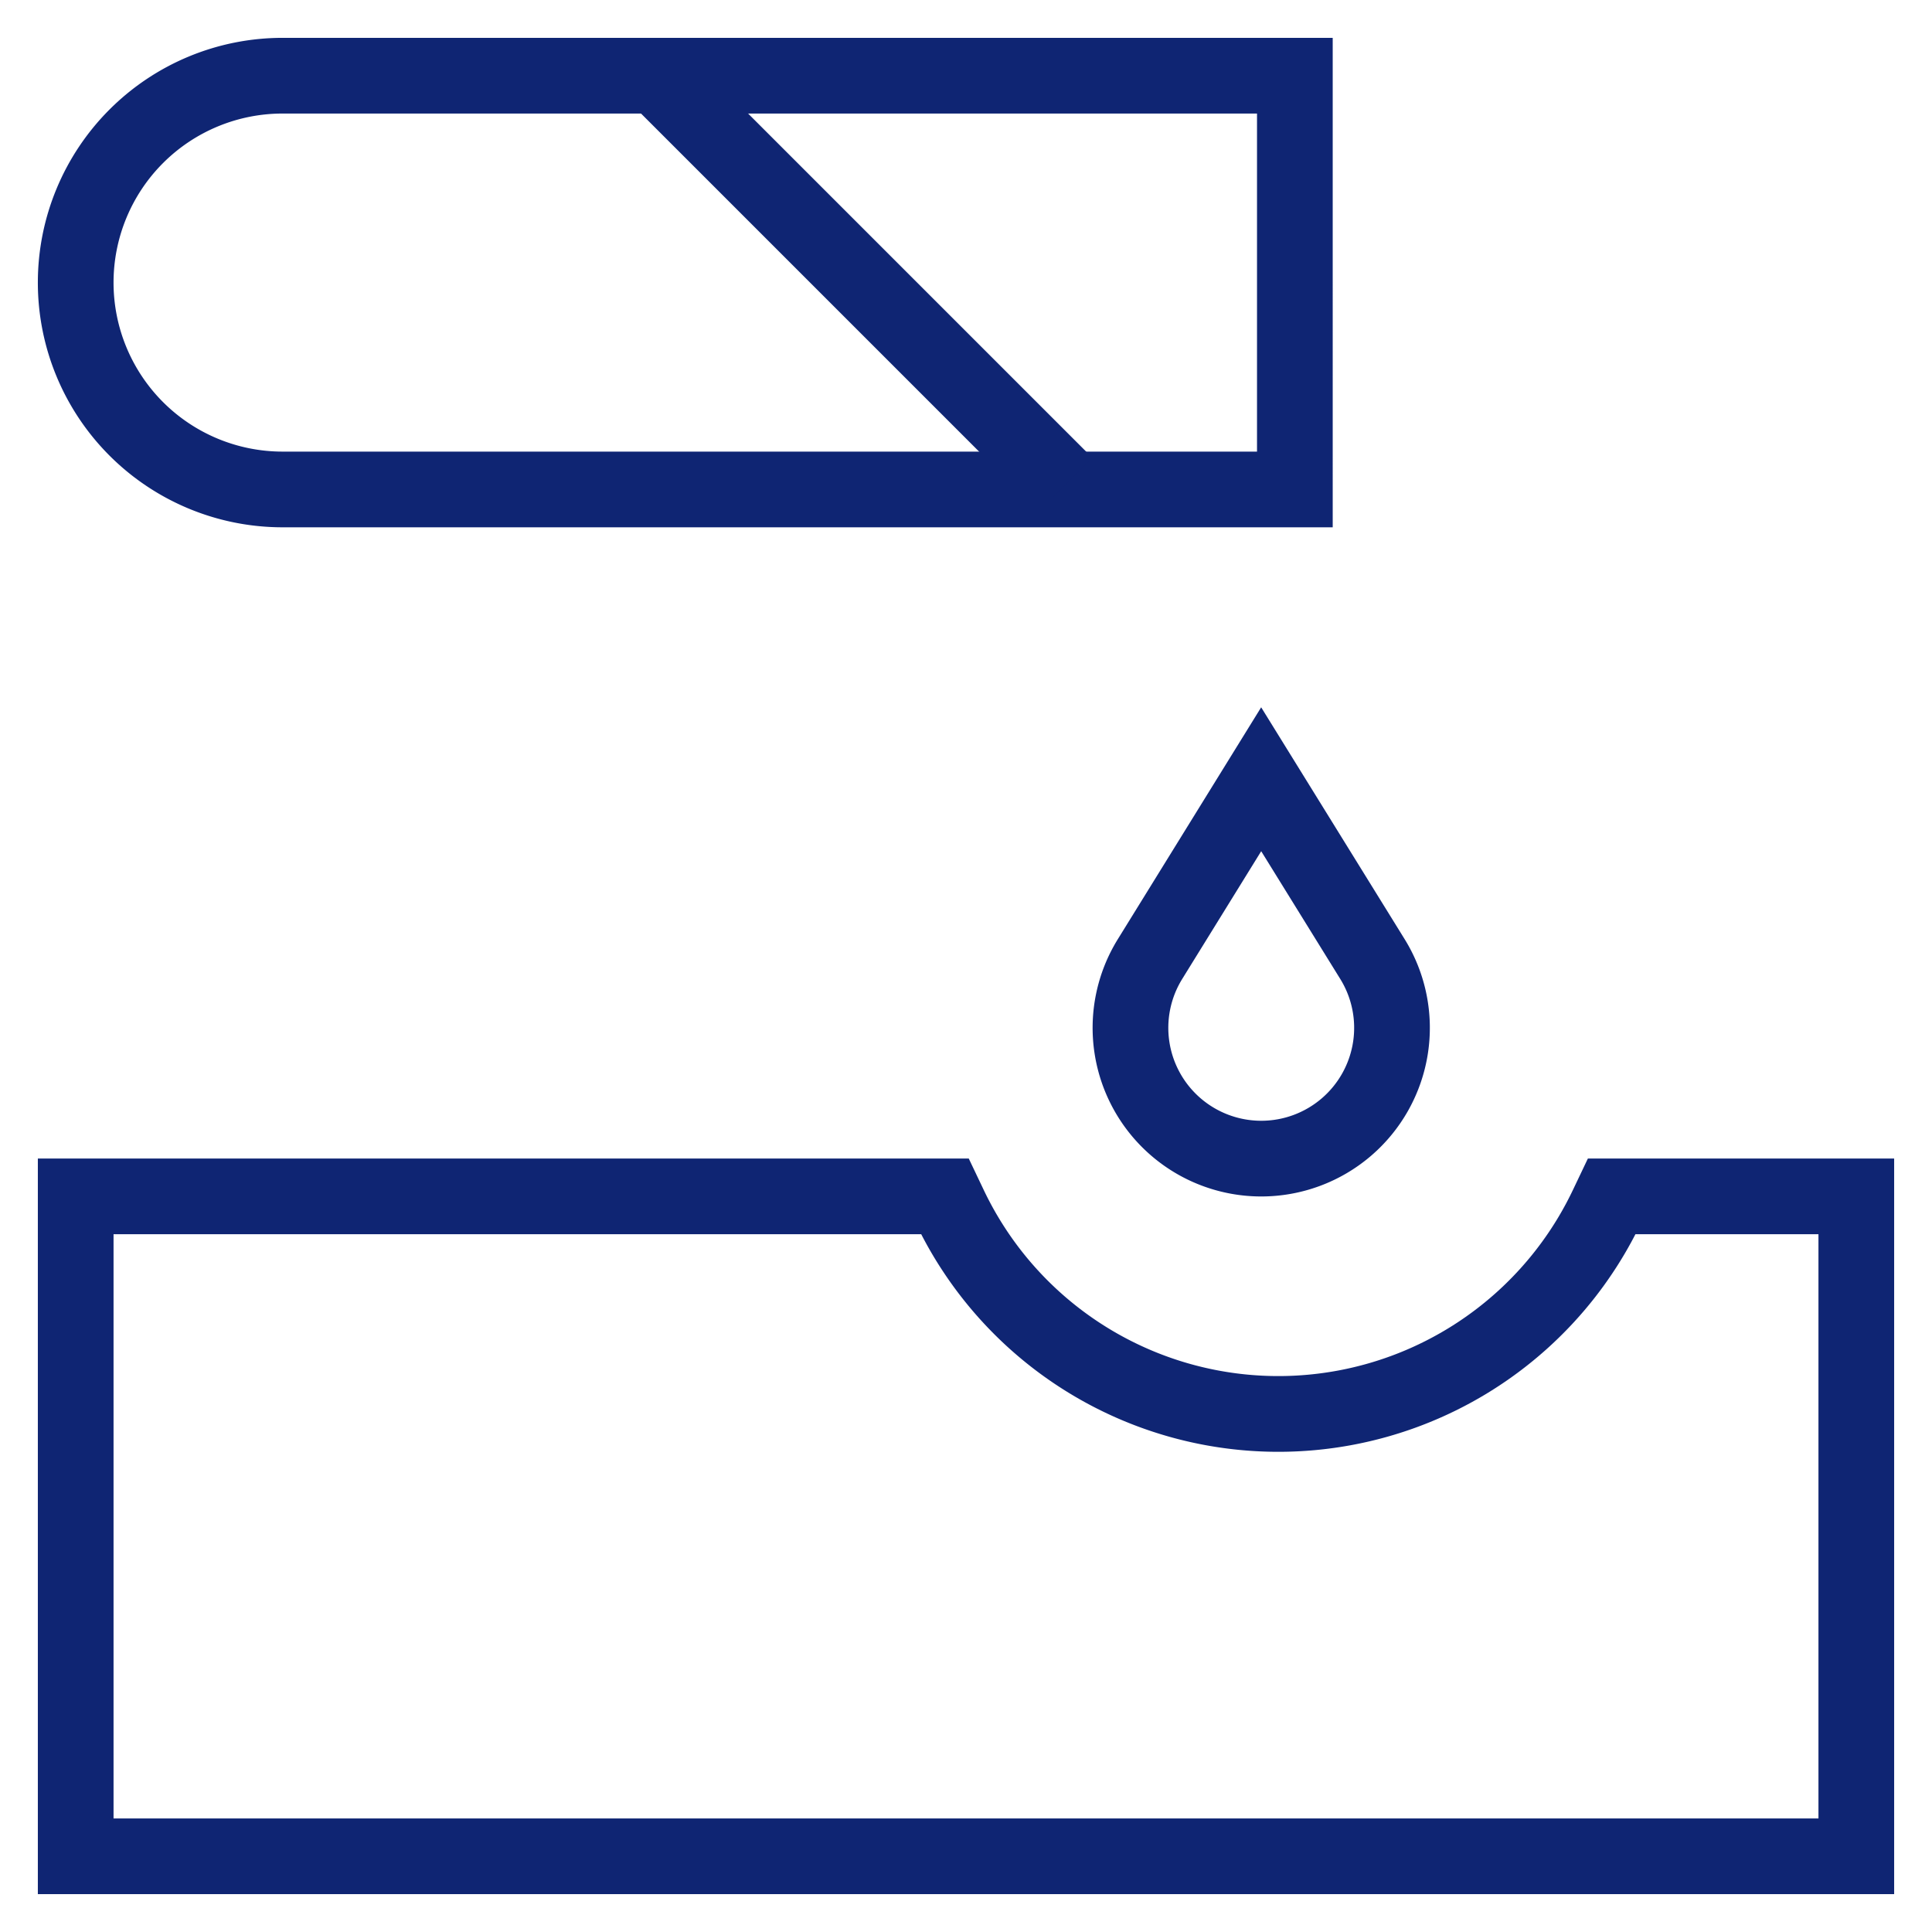 <svg xmlns="http://www.w3.org/2000/svg" xmlns:xlink="http://www.w3.org/1999/xlink" id="Grupo_1829" data-name="Grupo 1829" width="51.046" height="51.046" viewBox="0 0 51.046 51.046"><defs><clipPath id="clip-path"><rect id="Ret&#xE2;ngulo_227" data-name="Ret&#xE2;ngulo 227" width="51.046" height="51.046" transform="translate(0 0)" fill="none"></rect></clipPath></defs><g id="Grupo_1755" data-name="Grupo 1755" clip-path="url(#clip-path)"><path id="Caminho_5161" data-name="Caminho 5161" d="M48.046,32.61V48.046H3V32.61H24.34a10.617,10.617,0,0,0,18.87,0Zm2-2H41.954l-.39.819a8.619,8.619,0,0,1-15.578,0l-.39-.819H1V50.046H50.046Z" fill="#0f2573"></path><path id="Caminho_5162" data-name="Caminho 5162" d="M36.259,25.335a3.455,3.455,0,1,1-5.871,0l2.934-4.746Z" fill="none" stroke="#0f2573" stroke-miterlimit="10" stroke-width="2"></path><path id="Caminho_5163" data-name="Caminho 5163" d="M33.212,3v8.932H7.466A4.466,4.466,0,0,1,7.466,3Zm2-2H7.466a6.466,6.466,0,0,0,0,12.932H35.212Z" fill="#0f2573"></path><line id="Linha_254" data-name="Linha 254" x2="10.724" y2="10.724" transform="translate(17.436 2.085)" fill="none" stroke="#0f2573" stroke-miterlimit="10" stroke-width="2"></line></g></svg>